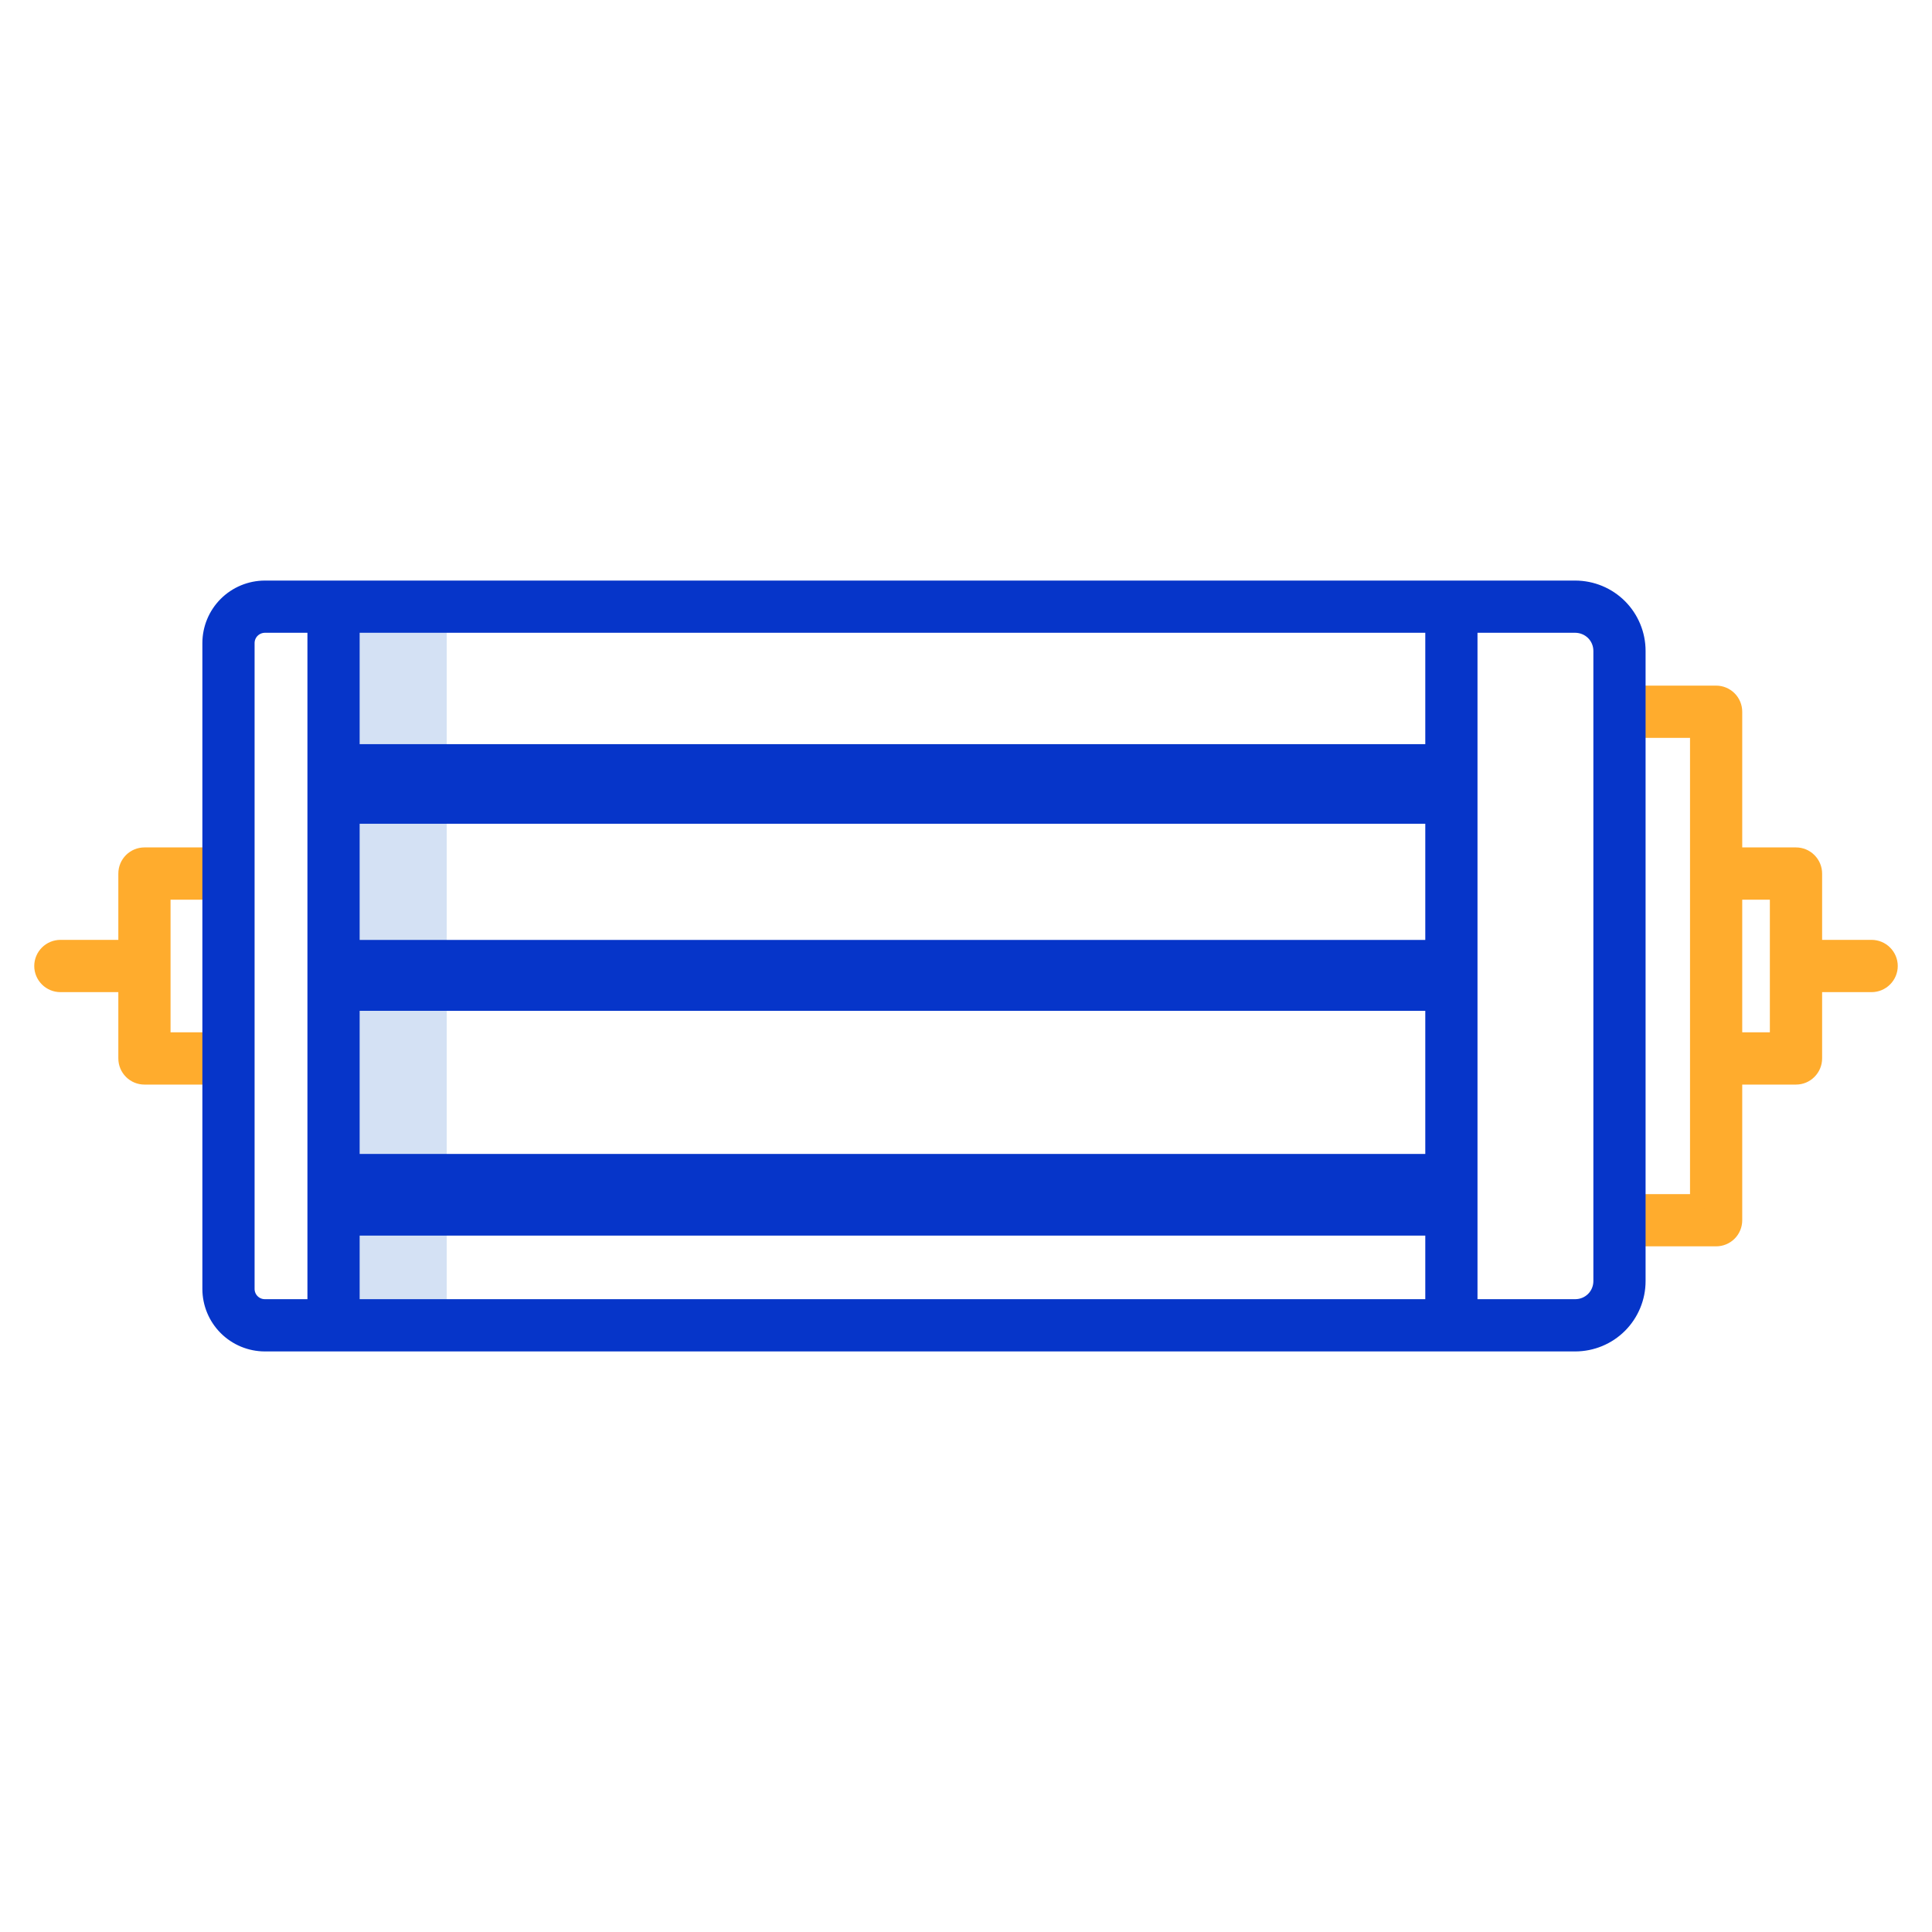 <svg width="40" height="40" viewBox="0 0 40 40" fill="none" xmlns="http://www.w3.org/2000/svg">
<path d="M6.905 13.948V27.439H9.249V12.561H6.905V13.948Z" fill="#D4E1F4"/>
<path d="M38.75 19.609H37.575V18.086C37.575 17.982 37.533 17.883 37.46 17.81C37.387 17.736 37.288 17.695 37.184 17.695H35.921V14.736C35.921 14.633 35.88 14.533 35.807 14.46C35.734 14.387 35.634 14.345 35.531 14.345H33.53V15.127H35.14V24.873H33.53V25.654H35.531C35.634 25.654 35.734 25.613 35.807 25.54C35.88 25.467 35.921 25.367 35.921 25.264V22.305H37.184C37.288 22.305 37.387 22.264 37.46 22.19C37.533 22.117 37.575 22.018 37.575 21.914V20.391H38.75C38.854 20.391 38.953 20.349 39.026 20.276C39.099 20.203 39.141 20.104 39.141 20C39.141 19.896 39.099 19.797 39.026 19.724C38.953 19.651 38.854 19.609 38.75 19.609ZM36.793 21.523H35.921V18.477H36.793V21.523ZM2.6 18.086V19.609H1.25C1.146 19.609 1.047 19.651 0.974 19.724C0.901 19.797 0.859 19.896 0.859 20C0.859 20.104 0.901 20.203 0.974 20.276C1.047 20.349 1.146 20.391 1.25 20.391H2.6V21.914C2.6 22.018 2.641 22.117 2.714 22.19C2.787 22.264 2.887 22.305 2.99 22.305H4.73V21.523H3.381V18.477H4.73V17.695H2.99C2.887 17.695 2.787 17.736 2.714 17.81C2.641 17.883 2.6 17.982 2.6 18.086Z" fill="#FFAC2D" stroke="#FFAC2D" stroke-width="0.3"/>
<path d="M32.615 12.17H5.483C5.18 12.171 4.89 12.291 4.675 12.506C4.461 12.72 4.34 13.011 4.34 13.314V26.686C4.34 26.989 4.461 27.28 4.675 27.494C4.89 27.709 5.18 27.829 5.483 27.83H32.615C32.961 27.829 33.293 27.692 33.538 27.447C33.782 27.202 33.92 26.87 33.92 26.524V13.476C33.92 13.13 33.782 12.798 33.538 12.553C33.293 12.308 32.961 12.171 32.615 12.17ZM29.659 24.041H7.296V20.778H29.659V24.041ZM29.659 19.61H7.296V16.905H29.659V19.61ZM7.296 25.432H29.659V27.048H7.296V25.432ZM29.659 15.557H7.296V12.951H29.659V15.557ZM5.121 26.686V13.314C5.121 13.218 5.159 13.126 5.227 13.058C5.295 12.99 5.387 12.952 5.483 12.951H6.515V27.048H5.483C5.387 27.048 5.295 27.01 5.227 26.942C5.159 26.874 5.121 26.782 5.121 26.686ZM33.139 26.524C33.139 26.663 33.084 26.797 32.986 26.895C32.887 26.993 32.754 27.048 32.615 27.048H30.44V12.951H32.615C32.754 12.952 32.887 13.007 32.986 13.105C33.084 13.203 33.139 13.337 33.139 13.476V26.524Z" fill="#0635C9" stroke="#0635C9" stroke-width="0.3"/>
</svg>
